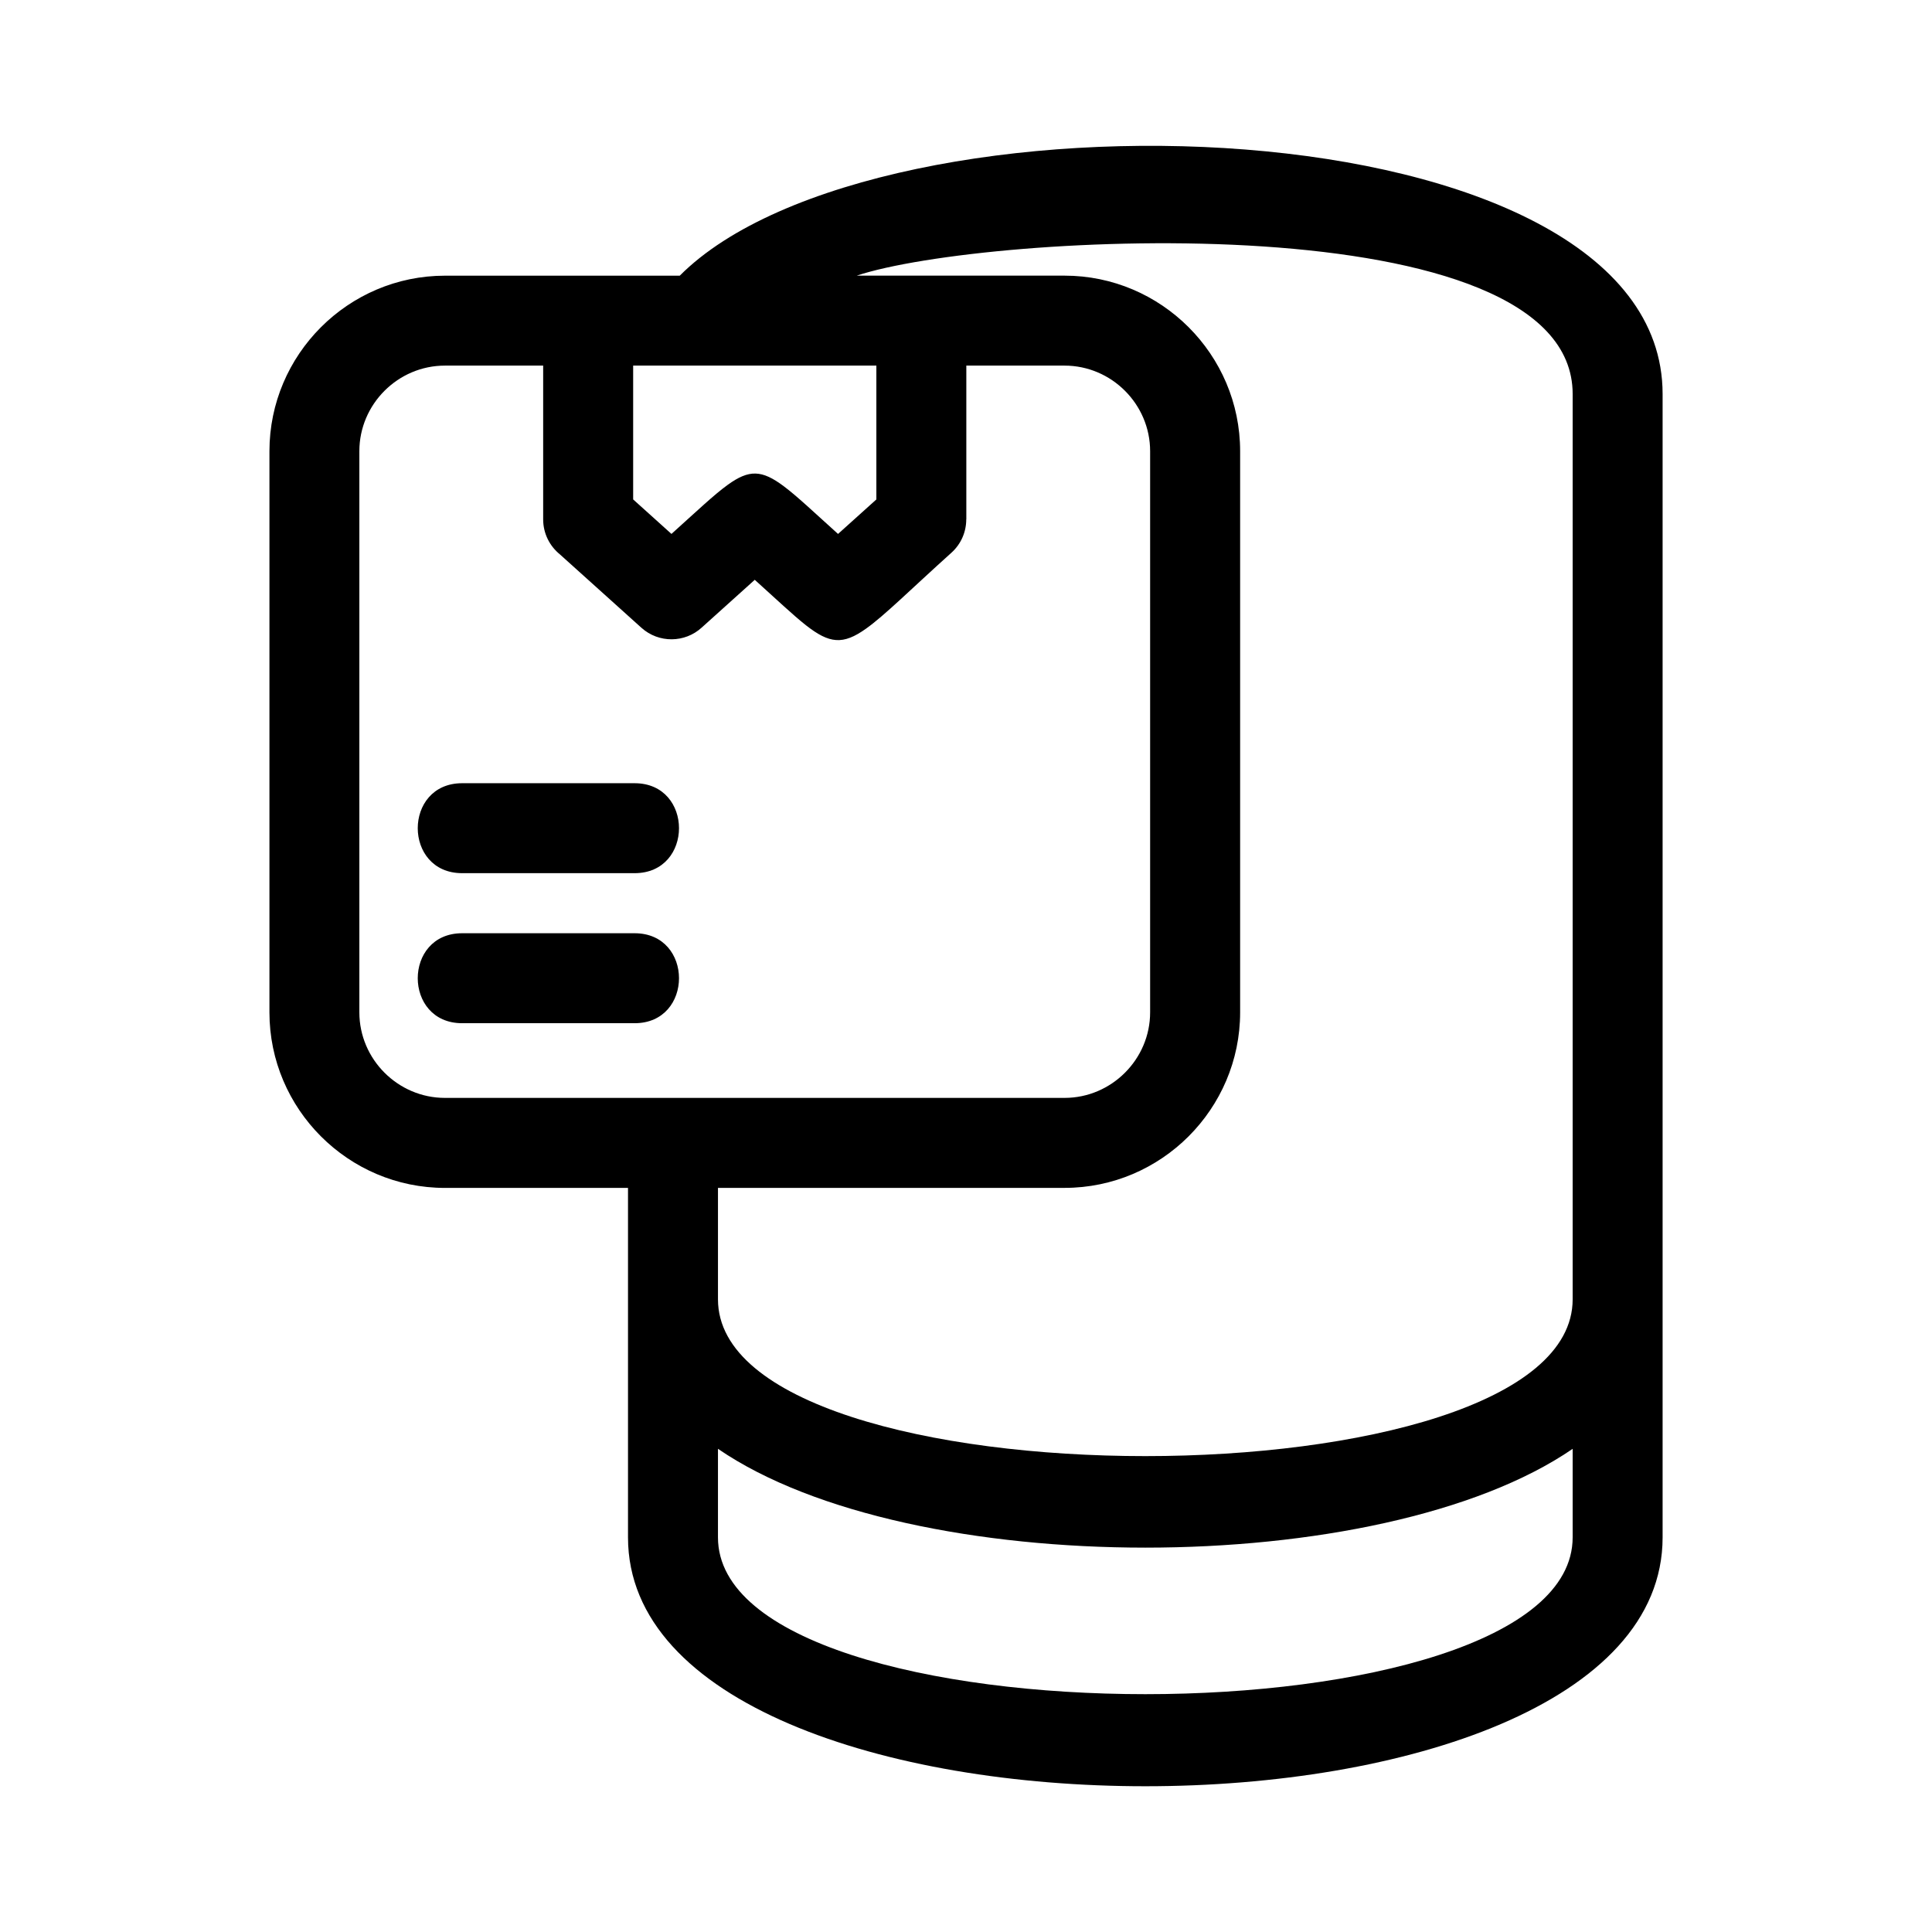 <?xml version="1.0" encoding="UTF-8"?>
<!-- Uploaded to: SVG Repo, www.svgrepo.com, Generator: SVG Repo Mixer Tools -->
<svg fill="#000000" width="800px" height="800px" version="1.1" viewBox="144 144 512 512" xmlns="http://www.w3.org/2000/svg">
 <path d="m334.27 458.8v29.527c0 55.41 226.5 55.41 226.5 0v-239.91c0-51.078-155.49-42.754-189.74-31.367h55.098c25.609 0 46.52 20.91 46.52 46.52v148.71c0 25.609-20.91 46.52-46.52 46.52h-91.852zm-22.477-217.91v35.465l10.152 9.141c6.734-6.062 11.293-10.402 14.918-13.016 5.672-4.102 9.039-3.969 14.828 0.367 3.539 2.648 7.981 6.867 14.398 12.652l10.156-9.145v-35.465h-64.457zm88.293 0v40.75h-0.02c0 3.254-1.328 6.496-3.938 8.844-11.043 9.945-17.672 16.59-22.625 20.117-6.152 4.387-9.711 3.965-15.93-0.906-3.414-2.684-7.644-6.719-13.555-12.039l-14.051 12.652c-4.469 4.09-11.395 4.188-15.988 0.055l-21.613-19.457c-2.695-2.191-4.422-5.527-4.422-9.266v-40.75h-26.035c-12.449 0-22.676 10.23-22.676 22.676v148.71c0 12.449 10.23 22.676 22.676 22.676h164.21c12.449 0 22.676-10.23 22.676-22.676v-148.71c0-12.449-10.23-22.676-22.676-22.676h-26.035zm-133.61 134.51c-15.691 0-15.691-23.84 0-23.84h45.699c15.691 0 15.691 23.84 0 23.84zm0 39.762c-15.691 0-15.691-23.844 0-23.844h45.699c15.691 0 15.691 23.844 0 23.844zm57.672-198.11c52.363-52.562 260.46-47.031 260.46 31.367v303c0 87.941-274.18 87.941-274.18 0v-92.609h-48.508c-25.609 0-46.516-20.902-46.516-46.52v-148.71c0-25.617 20.902-46.52 46.516-46.52h62.23zm10.121 310.9v23.465c0 55.41 226.5 55.41 226.5 0v-23.457c-50.918 34.91-175.58 34.91-226.5-0.008z"/>
</svg>